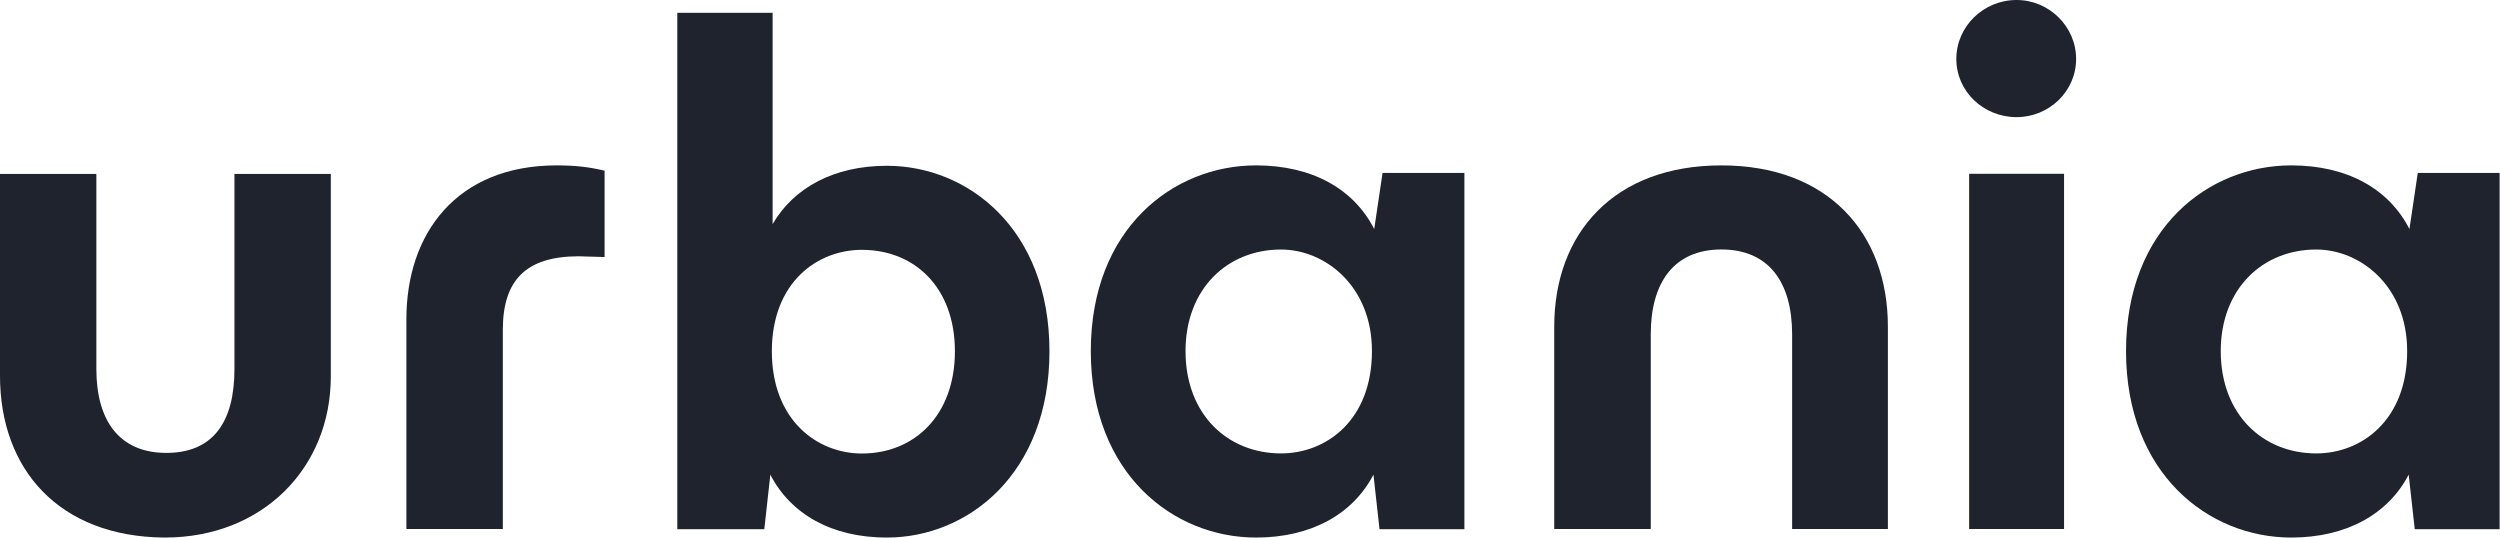 <?xml version="1.0" encoding="UTF-8" standalone="no"?><!DOCTYPE svg PUBLIC "-//W3C//DTD SVG 1.1//EN" "http://www.w3.org/Graphics/SVG/1.1/DTD/svg11.dtd"><svg width="100%" height="100%" viewBox="0 0 4284 922" version="1.1" xmlns="http://www.w3.org/2000/svg" xmlns:xlink="http://www.w3.org/1999/xlink" xml:space="preserve" xmlns:serif="http://www.serif.com/" style="fill-rule:evenodd;clip-rule:evenodd;stroke-linejoin:round;stroke-miterlimit:2;"><path d="M3926.24,921.137c-141.54,-0 -283.08,-109.106 -283.08,-319.518c0,-210.411 141.54,-318.218 283.08,-318.218c96.094,0 167.512,40.264 202.568,109.106l14.287,-96.118l140.236,0l0,610.461l-145.414,-0l-10.403,-93.52c-35.062,67.539 -106.479,107.807 -201.274,107.807Zm42.853,-144.172c77.913,-0 155.832,-57.149 155.832,-175.346c-0,-111.699 -80.517,-174.046 -155.832,-174.046c-92.197,0 -163.614,67.539 -163.614,174.046c0,109.102 72.717,175.346 163.614,175.346Z" style="fill:#1e232e;fill-rule:nonzero;"/><path d="M3374.31,906.509l-0,-608.657l162.65,-0l-0,608.657l-162.65,0Zm81.327,-705.782c-56.799,-0 -103.271,-44.032 -103.271,-99.714c-0,-55.687 46.472,-101.013 103.271,-101.013c55.505,0 101.977,45.326 101.977,101.013c-0,55.682 -46.472,99.714 -101.977,99.714Z" style="fill:#1e232e;fill-rule:nonzero;"/><path d="M2663.33,559.889c-0,-160.957 102.892,-276.488 286.532,-276.488c182.34,0 285.228,115.531 285.228,276.488l-0,346.587l-164.103,-0l0,-333.604c0,-89.569 -40.373,-145.385 -121.125,-145.385c-80.752,0 -121.126,55.816 -121.126,145.385l0,333.604l-165.406,-0l-0,-346.587Z" style="fill:#1e232e;fill-rule:nonzero;"/><path d="M2152.28,921.137c-141.54,-0 -283.08,-109.106 -283.08,-319.518c-0,-210.411 141.54,-318.218 283.08,-318.218c96.094,0 167.511,40.264 202.572,109.106l14.283,-96.118l140.241,0l-0,610.461l-145.433,-0l-10.39,-93.52c-35.061,67.539 -106.478,107.807 -201.273,107.807Zm42.852,-144.172c77.914,-0 155.823,-57.149 155.823,-175.346c-0,-111.699 -80.508,-174.046 -155.823,-174.046c-92.196,0 -163.613,67.539 -163.613,174.046c-0,109.102 72.716,175.346 163.613,175.346Z" style="fill:#1e232e;fill-rule:nonzero;"/><path d="M1519.67,921.161c-94.622,-0 -164.615,-40.225 -199.614,-107.697l-10.37,93.424l-149.063,-0l0,-884.906l163.321,0l0,362.006c36.294,-62.28 104.993,-99.906 195.726,-99.906c138.697,0 278.689,107.692 278.689,317.887c-0,210.201 -139.992,319.192 -278.689,319.192Zm-42.77,-144.024c90.734,0 159.432,-66.172 159.432,-175.168c0,-108.99 -68.698,-173.863 -159.432,-173.863c-76.476,-0 -154.25,55.792 -154.25,173.863c-0,118.077 77.774,175.168 154.25,175.168Z" style="fill:#1e232e;fill-rule:nonzero;"/><path d="M696.385,546.911c0,-146.68 85.887,-263.51 257.656,-263.51c31.23,0 54.656,2.599 81.979,9.086l0,147.983l-44.243,-1.299c-91.088,0 -130.129,41.539 -130.129,125.91l0,341.395l-165.263,-0l0,-359.565Z" style="fill:#1e232e;fill-rule:nonzero;"/><path d="M282.136,921.166c-180.72,-1.295 -282.136,-116.586 -282.136,-277.212l0,-345.863l165.124,0l-0,334.208c-0,88.082 39.002,142.489 117.012,143.784c83.211,1.294 119.615,-53.108 119.615,-143.784l-0,-334.208l165.123,0l0,347.162c0,155.444 -115.717,275.913 -284.738,275.913Z" style="fill:#1e232e;fill-rule:nonzero;"/></svg>